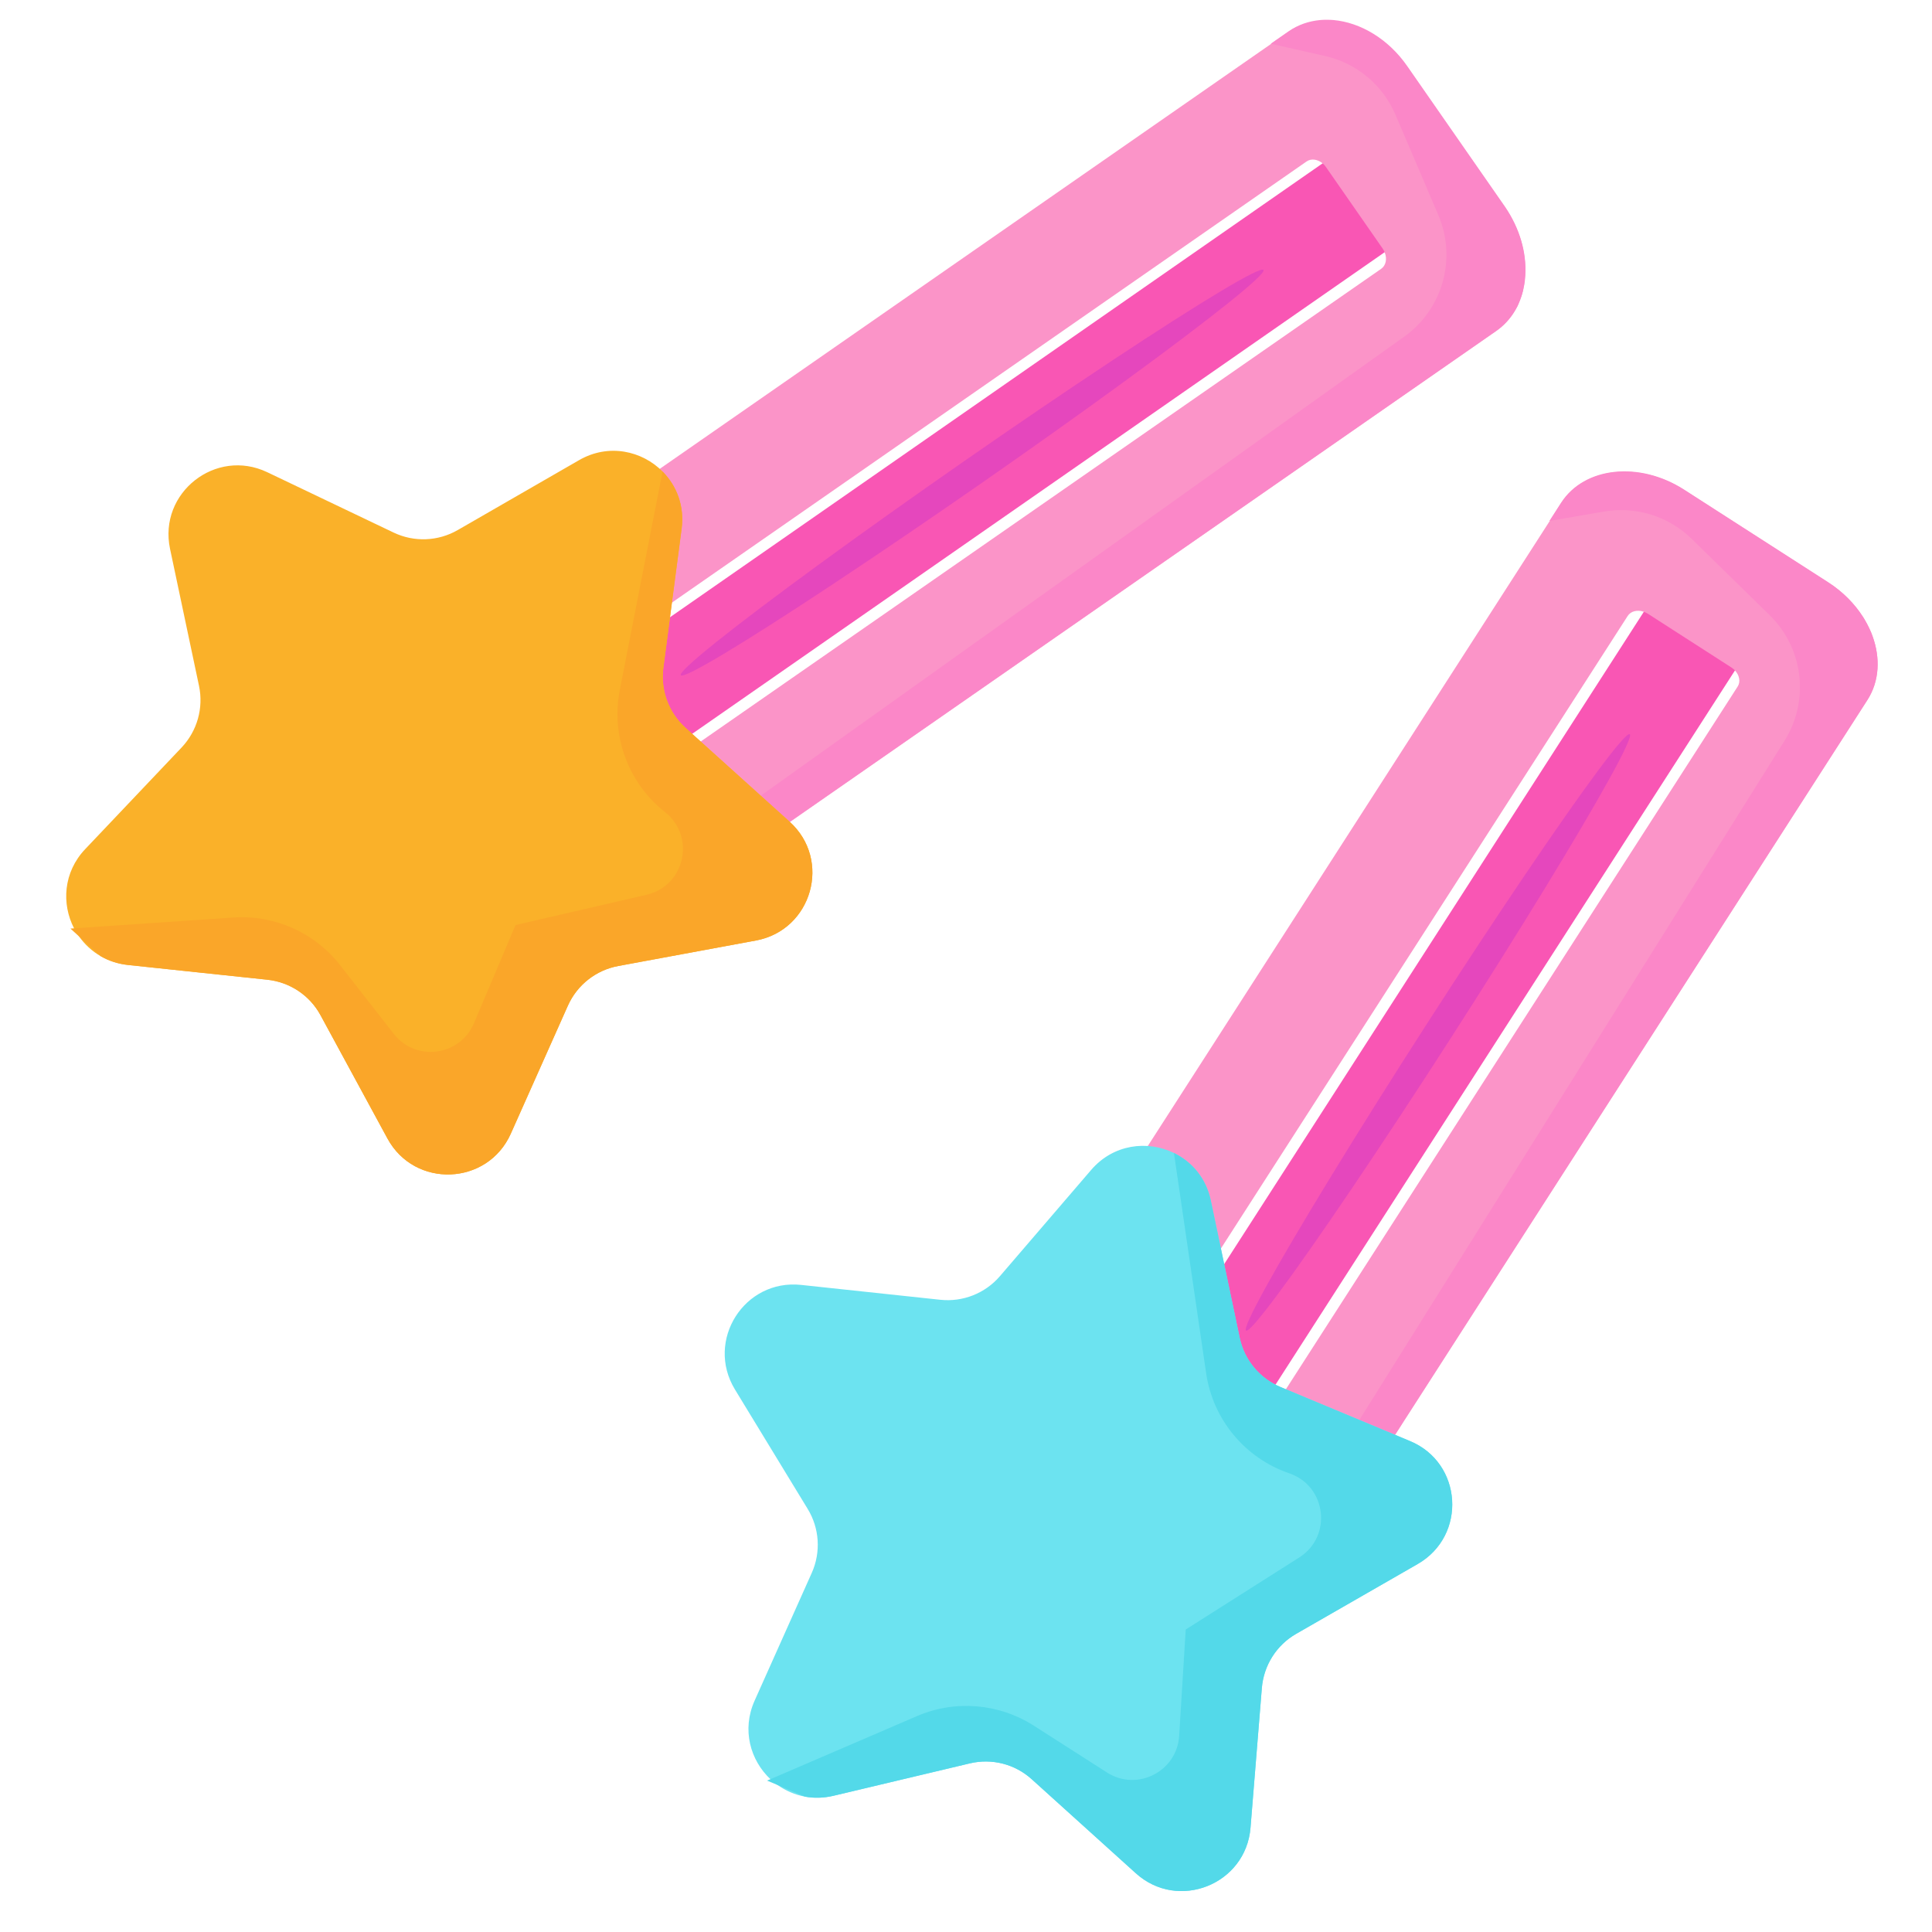<svg id="Layer_1" enable-background="new 0 0 3000 3000" height="512" viewBox="0 0 3000 3000" width="512" xmlns="http://www.w3.org/2000/svg"><path d="m570.8 683.5h1783.6v168.3h-1783.6z" fill="#f956b4" transform="matrix(.821 -.571 .571 .821 -176.501 972.159)"/><path d="m926 1202.8-54.2-77.9s0 .1-.1.1l54 77.7 18.9 27.2.1.1zm1410.9-880.7-152-218.5c-29.5-42.5-73-67.8-114.8-71.6-6.9-.6-13.7-.6-20.3 0-17.7 1.5-34.4 7.3-49.2 17.5l-27.6 19.2-994.7 691.4-222.7 154.7-86.2 59.9-7.3 5.1c-52.6 36.6-60.2 117.5-18.6 184 1.6 2.6 3.2 5.1 5.1 7.6l17.2 24.9 89.1 128.3 39.2 56.4 6.4 9.2c13.1 18.9 29.1 34.4 46.4 46.2 29.3 19.8 62.4 28.7 92.9 25 16-2 31.4-7.6 45-17.1l52-36.1 134.5-93.4.2-.2 53.4-37 .2-.2 1098.2-763.3c11.7-8.2 21.2-18.5 28.4-30.5 1.4-2.4 2.8-4.8 4.1-7.3.8-1.4 1.4-2.9 2-4.4 1.6-3.7 3.1-7.4 4.3-11.2.3-1.1.6-2.2 1-3.2.5-1.6 1-3.3 1.4-5 .2-1 .4-1.9.6-2.8.1-.3.2-.6.2-1 .4-2 .9-4.1 1.2-6.1.3-1.9.6-4 .9-5.9.1-.8.2-1.6.2-2.4.2-1.9.4-3.9.5-5.9 0-.6.1-1.2.1-1.8 2-34.3-8.4-71.6-31.3-104.5zm-1339.9 892.6-30.5 21.2-11.9 8.3-9.8-14.1-18.8-27.2-54.2-77.9s0 .1-.1.1l-.1-.2-22.8-32.8-.1-.1-9.9-14.2 68.4-47.5 25.1-17.4 252.5-175.5 844.1-586.7c7.3-5.1 17.7-3.3 25.4 3.4 1.7 1.5 3.3 3.3 4.7 5.4l88 126.5c1.4 2 2.5 4.2 3.3 6.4 3.8 9.7 1.7 19.9-5.6 25l-818.5 568.6-105 72.9-183.8 127.7zm-71-11.9-54.2-77.9s0 .1-.1.1c-33.4 49.8-90.1 80.2-150.5 80 4 14.7 9.9 29.3 17.9 43.2 9 15.8 20.1 29.9 32.6 42 12.8 12.4 27.3 22.6 42.7 30.6l130.4-90.6z" fill="#fb94c8"/><path d="m2368.6 426c0 .6-.1 1.2-.1 1.8-.1 2-.3 4-.5 5.9-.1.8-.2 1.6-.2 2.4-.2 2-.5 4-.9 5.9-.3 2-.8 4.1-1.2 6.1-.1.3-.1.6-.2 1-.2 1-.4 1.9-.6 2.8-.4 1.7-.9 3.3-1.4 5-.3 1.1-.6 2.2-1 3.2-1.3 3.9-2.7 7.5-4.3 11.2-.6 1.5-1.4 2.9-2 4.4-1.3 2.5-2.6 5-4.1 7.3-7.2 11.8-16.7 22.2-28.3 30.3l-1098.8 763.7h.1l-.2.2-53.4 37-33-48.1 13-9.3 1028.9-734c59.9-42.6 81.9-121.3 53-188.9l-22.8-53.4-.1-.4-43.7-102.1c-19.7-46.2-60.5-80.1-109.5-91.1l-84-19h-.1l27.6-19.2c14.9-10.3 31.7-16 49.3-17.6 6.7-.6 13.6-.5 20.4 0 41.8 3.7 85.2 29.1 114.7 71.6l152.1 218.7c22.7 33.5 33 70.6 31.3 104.6z" fill="#fb87c8"/><ellipse cx="1509.6" cy="734.7" fill="#e547bd" rx="551" ry="21.7" transform="matrix(.821 -.571 .571 .821 -149.364 992.681)"/><path d="m1309.7 1566.3h1783.3v168.3h-1783.3z" fill="#f956b4" transform="matrix(.541 -.841 .841 .541 -377.397 2609.525)"/><path d="m1871.9 2257.4-79.9-51.4v.1l79.9 51.3 27.8 18 .1-.1zm1035.7-1269.7c-.5-1.4-1.1-2.8-1.6-4.2v-.1c-1.2-2.9-2.4-5.7-3.8-8.5-2.2-4.5-4.5-8.9-7.1-13.2-.6-1.1-1.4-2.3-2-3.3 0 0 0-.1-.1-.1-12.9-20.3-31.2-39-53.9-53.6l-223.9-143.9c-69.5-44.7-155-35.5-191 20.5l-17.9 28-.2.2-655.3 1019-146.6 228-56.7 88.3-4.8 7.5c-34.7 53.9-10.8 131.6 53.1 177.2 2.5 1.7 5 3.4 7.5 5.2l25.4 16.4 131.4 84.5 57.8 37.1 9.4 6c19.4 12.5 40 20.8 60.5 25 34.6 7.1 68.7 2.8 95.4-12.5 14.1-8 26.2-19.1 35.1-33.1l34.2-53.2 88.6-137.7.1-.1 35.2-54.8.1-.1 723.3-1125.2c18.6-29.2 20.3-65.2 7.8-99.3zm-938.7 1212.8-26.7 41.5-20 31.2-7.9 12.2-14.6-9.4h-.1l.1-.1-27.8-17.9-79.9-51.4v.1l-.1-.1-33.7-21.8-14.6-9.4 45-70 16.6-25.7 166.2-258.6 556.1-864.7c4.8-7.5 15-9.9 24.7-6.5h.1c2.2.8 4.3 1.8 6.5 3.1l129.5 83.3c2 1.3 3.9 2.9 5.5 4.5 7.1 7.5 9.3 17.8 4.4 25.3l-539.1 838.6-69.1 107.5zm-97 56.9-79.9-51.4v.1c-11.7 58.9-52.5 108.5-108.6 131.4 9.4 12.1 20.3 23.3 32.9 33.1 14.4 11.2 30 19.9 46.2 26.3 16.6 6.5 33.8 10.4 51.2 11.9l85.9-133.5.1-.1z" fill="#fb94c8"/><path d="m2899.6 1086.8-723.4 1125.2h.2l-.1.1-35.2 54.8-.2-.1-48.9-31.9 8.5-13.6 670.6-1071.2c39-62.3 29.4-143.3-23.1-194.8l-40.6-39.7-1-1-79.6-77.9c-35.9-35.1-86.4-50.9-136-42.4l-84.6 14.6h-.3l18.1-28.2c36-56 121.5-65.1 191-20.5l223.9 143.9c22.8 14.7 41.1 33.5 54 53.8 0 0 0 .1.1.1.6 1.1 1.4 2.3 2 3.3 2.6 4.3 5 8.8 7.1 13.2 1.3 2.8 2.6 5.7 3.8 8.5v.1c.5 1.4 1.1 2.8 1.6 4.2 12.5 34.4 10.9 70.4-7.9 99.5z" fill="#fb87c8"/><ellipse cx="2232.2" cy="1601.6" fill="#e547bd" rx="550.6" ry="21.6" transform="matrix(.541 -.841 .841 .541 -321.777 2613.948)"/><g><path d="m1173.9 1460.4-213.9 39.6c-34.6 6.4-63.8 29.4-78.2 61.6l-88.6 198.7c-36.1 81-149.4 85.4-191.6 7.5l-103.8-191.2c-16.7-31-47.7-51.6-82.7-55.3l-216.4-22.9c-15.7-1.7-29.8-6.4-42.1-13.5-13.7-7.8-25.2-18.6-34-31-2.8-4-5.3-8.1-7.6-12.4-19.6-37.9-16.8-87.1 17.3-123l149.7-157.8c24.2-25.6 34.3-61.4 27-95.8l-45-212.8c-18.2-86.9 70.9-157 150.9-118.9l196.4 93.8c31.7 15.1 68.8 13.7 99.4-3.9l188.5-108.6c45.8-26.4 97.8-14.6 129.8 17.8 21.7 21.9 34.2 53.3 29.5 88.8l-28.4 215.7c-4.6 34.9 8.3 69.8 34.4 93.3l161.6 145.7c65.8 59.4 35 168.4-52.2 184.6z" fill="#fab129"/><path d="m1173.9 1460.4-213.9 39.6c-34.6 6.4-63.8 29.4-78.2 61.6l-88.6 198.7c-36.1 81-149.4 85.4-191.6 7.5l-103.8-191.2c-16.7-31-47.7-51.6-82.7-55.3l-216.4-22.9c-15.7-1.7-29.8-6.4-42.1-13.5l-34-31-13.2-12 5.6-.4 247.3-16.8c64.2-4.3 126.3 23.4 165.9 74.1l83.2 106.5c34.2 43.9 103 34.7 124.6-16.5l64.5-152.4 203.4-47c59.6-13.7 76.8-90.3 28.8-128.3l-.2-.2c-57-45-84-118.1-70.1-189.4l66.4-339.2c21.7 21.9 34.2 53.3 29.5 88.8l-28.3 215.9c-4.6 34.9 8.3 69.8 34.4 93.3l161.6 145.7c65.9 59.2 35.1 168.2-52.1 184.4z" fill="#faa629"/></g><g><path d="m2201.4 2428.6-188.7 108.4c-30.5 17.5-50.4 48.9-53.3 84.1l-17.6 216.9c-7.1 88.3-112.6 130.2-178.2 70.7l-161.4-145.8c-26.1-23.7-62.1-32.9-96.4-24.7l-211.7 50.3c-15.3 3.6-30.3 3.9-44.2 1.3-15.5-2.8-29.9-9.2-42.4-18-4-2.8-7.6-5.9-11.2-9.1-31.1-29.3-44.8-76.5-24.6-121.8l88.8-198.5c14.4-32.2 12-69.3-6.3-99.3l-113.1-185.7c-46-76 14.7-171.6 102.8-162.2l216.3 23.1c34.9 3.7 69.5-9.9 92.5-36.7l141.7-165c34.5-40.1 87.4-46.3 128.4-26.3 27.7 13.5 50 38.9 57.3 74l44.8 212.8c7.2 34.5 31 63.1 63.4 76.6l200.8 83.8c82 33.8 89.2 146.9 12.3 191.1z" fill="#6ce3f0"/><path d="m2201.4 2428.6-188.7 108.4c-30.5 17.5-50.4 48.9-53.3 84.1l-17.6 216.9c-7.1 88.3-112.6 130.2-178.2 70.7l-161.4-145.8c-26.1-23.7-62.1-32.9-96.4-24.7l-211.7 50.3c-15.3 3.6-30.3 3.9-44.2 1.3l-42.4-18-16.4-6.9 5.2-2.2 227.7-98c59.1-25.4 126.9-19.8 181.1 14.8l113.8 72.8c46.8 30 108.7-1.5 112.1-56.9l10.2-165.1 176.3-111.9c51.6-32.7 42.5-110.7-15.4-130.6l-.2-.1c-68.7-23.5-118.5-83.5-129-155.3l-50-342c27.7 13.5 50 38.9 57.3 74l44.8 212.8c7.2 34.5 31 63.1 63.4 76.6l200.8 83.8c81.9 33.7 89.1 146.8 12.2 191z" fill="#53d9e9"/></g></svg>